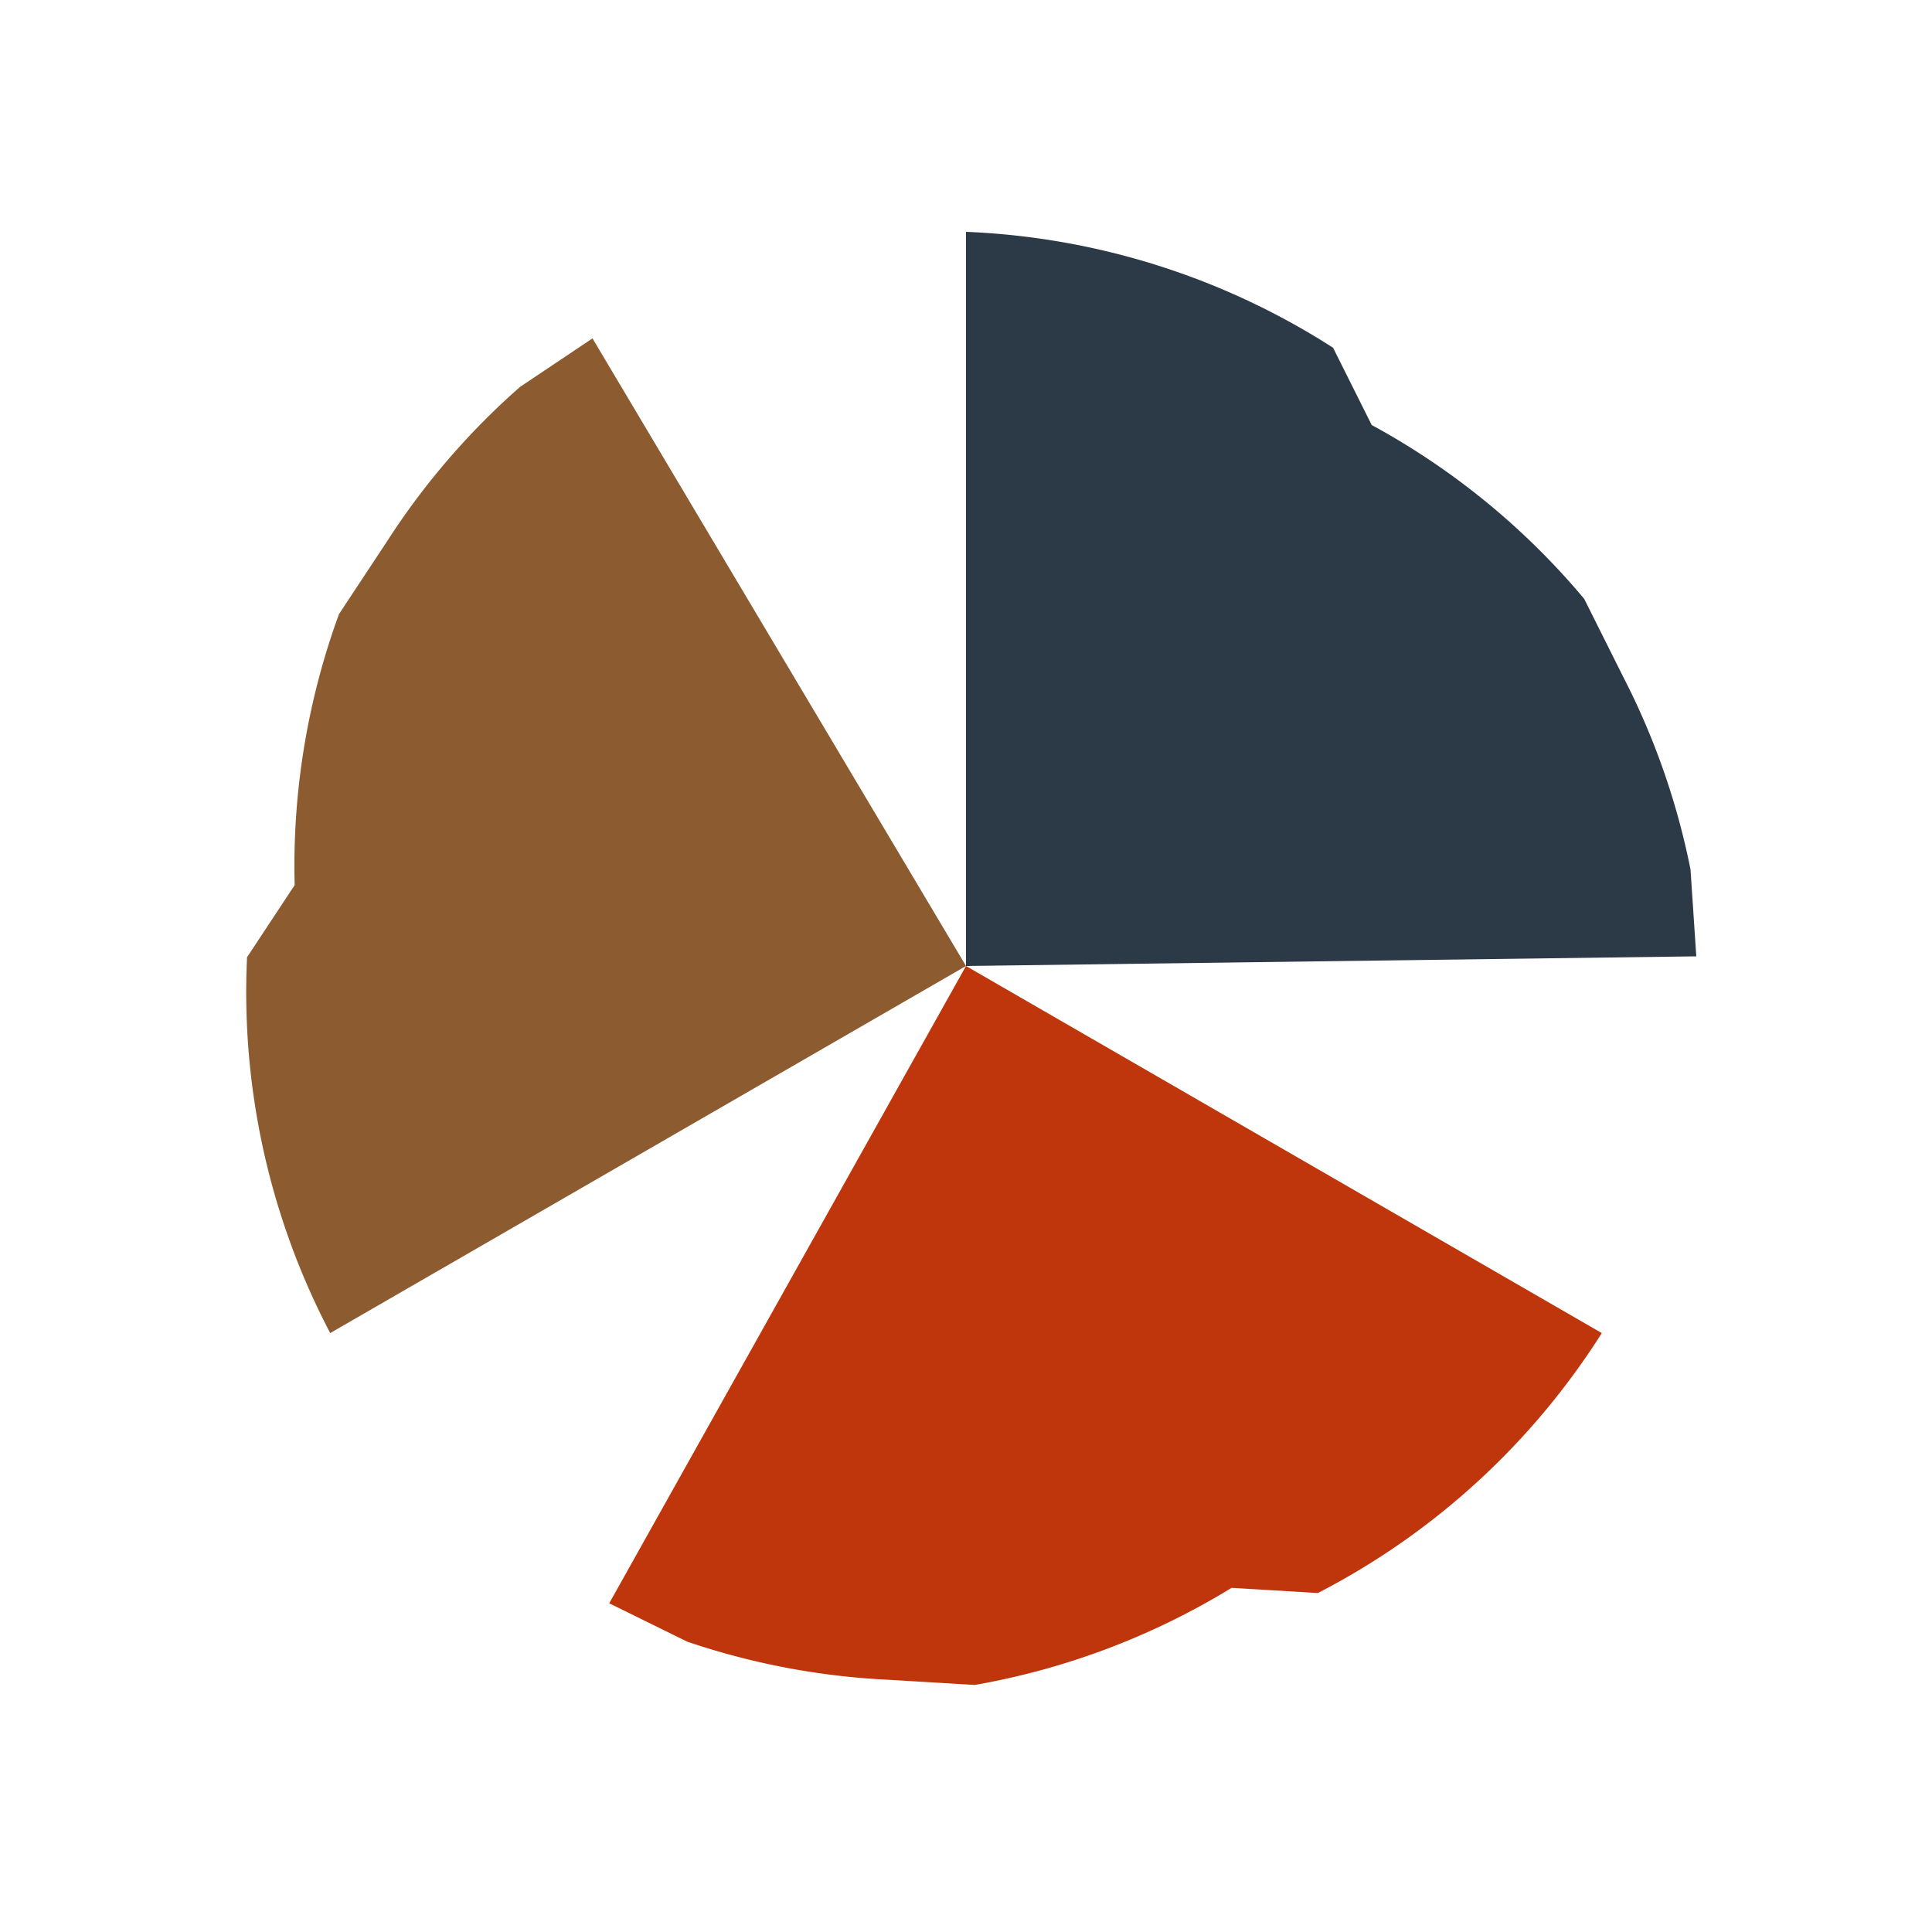 <?xml version="1.0"?>
<svg xmlns="http://www.w3.org/2000/svg" viewBox="0 0 100 100" width="200" height="200">
  <title>Logo Engranaje Tr&#xED;ptico</title>
  <desc>
    Tres segmentos de un engranaje estilizado que se unen para formar un n&#xFA;cleo de potencia.
    Simboliza fuerza, precisi&#xF3;n mec&#xE1;nica, ensamblaje y robustez industrial.
    Colores: Azul Acero Oscuro (#2C3A47), Naranja Quemado Intenso (#BF360C), Bronce Oscuro (#8C5B2F).
  </desc>

  <defs>
    <path id="segmento-engranaje" d="M 50 50               L 50 12               A 38 38 0 0 1 69 18                L 71 22               A 38 38 0 0 1 82 31                L 84 35               A 38 38 0 0 1 87.5 45               L 87.8 49.5               L 50 50 Z" transform="translate(0 0)"/>
             <!-- Los puntos exactos son un desafío para un segmento de 120º perfecto. 
                  Esta es una aproximación para UN segmento. La rotación completará el círculo.
                  El M 50 50 inicial y el L 50 50 final aseguran que los segmentos se unan en el centro.
                  La curva de los dientes se define por los arcos (A) y las líneas (L) entre ellos.
                  El último punto antes del cierre es L 87.8 49.5 que está cerca del radio de 38 a 60 grados desde la vertical.
                  El primer punto tras L 50 12 es A 38 38 0 0 1 69 18, que es el inicio del primer diente.
             -->
  </defs>

  <!-- Elemento 1 (Azul Acero Oscuro) -->
  <use href="#segmento-engranaje" fill="#2C3A47"/>

  <!-- Elemento 2 (Naranja Quemado Intenso) -->
  <use href="#segmento-engranaje" fill="#BF360C" transform="rotate(120 50 50)"/>

  <!-- Elemento 3 (Bronce Oscuro) -->
  <use href="#segmento-engranaje" fill="#8C5B2F" transform="rotate(240 50 50)"/>

</svg>
